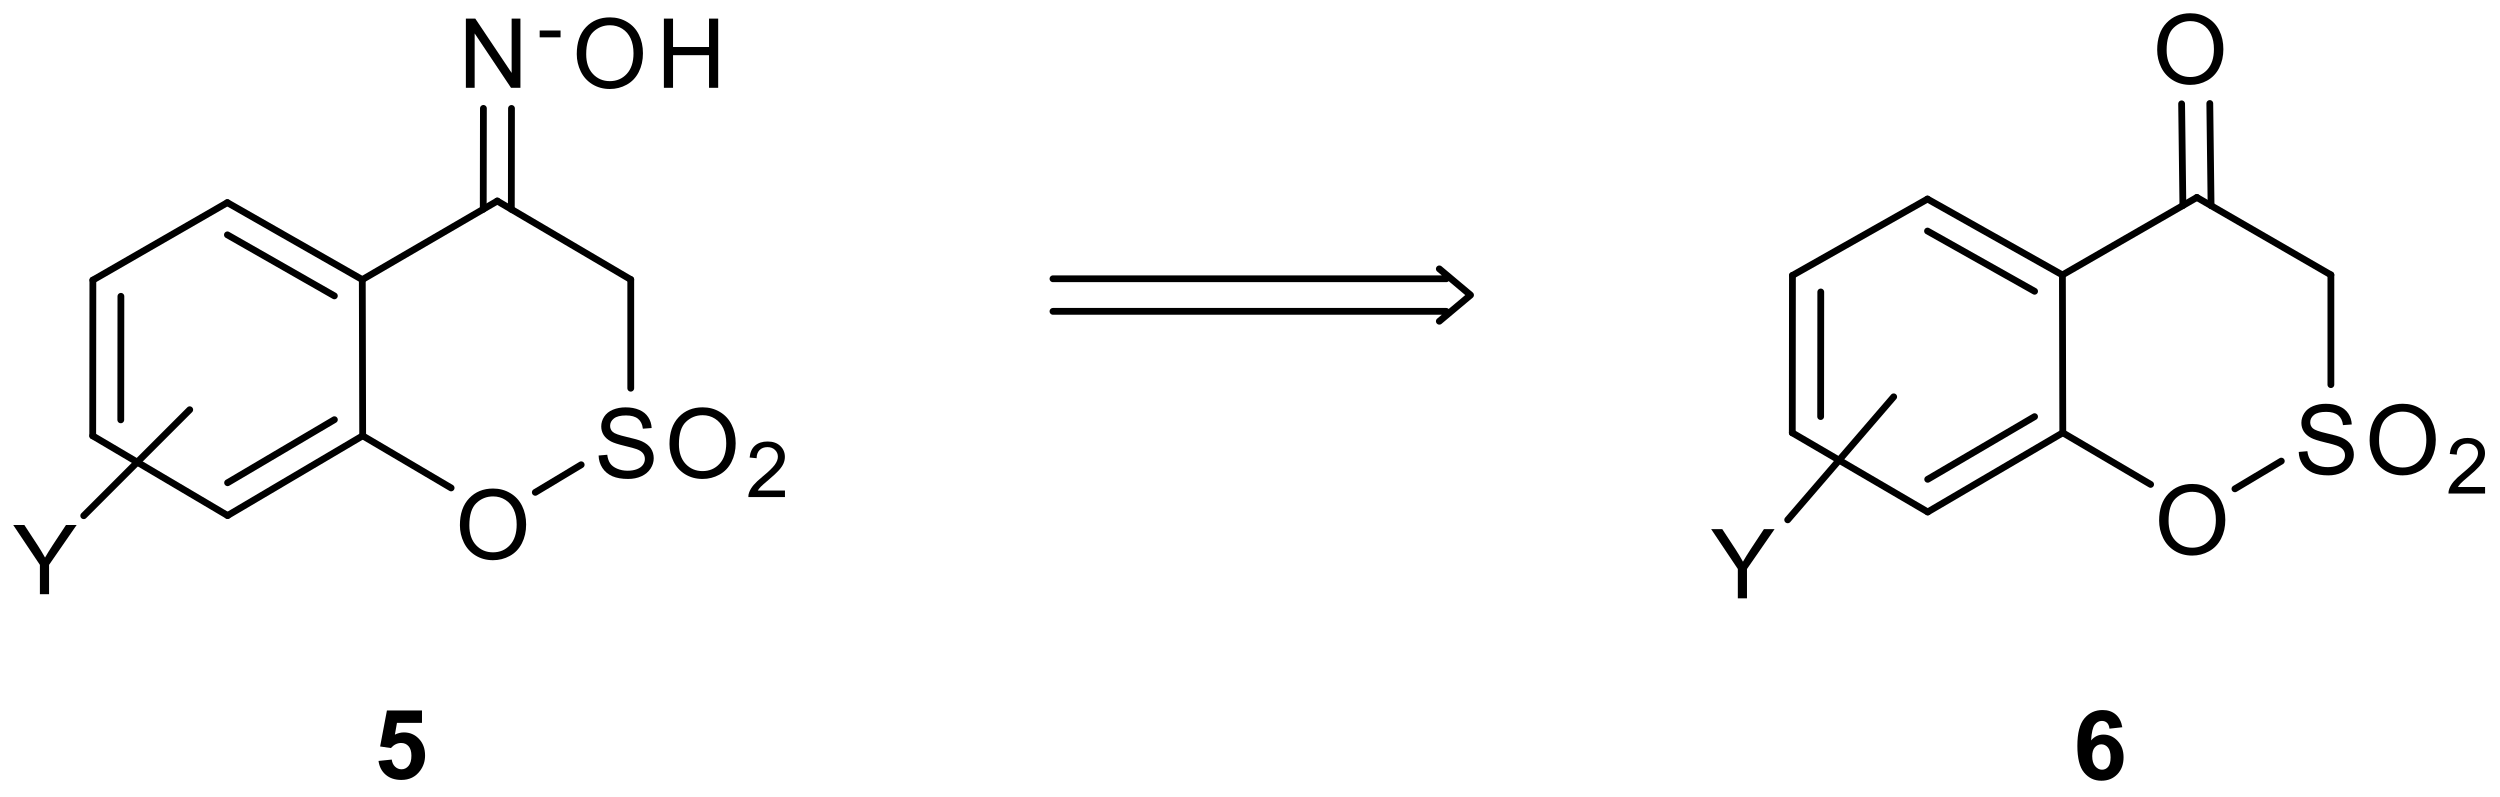 <?xml version="1.0" encoding="UTF-8"?>
<!DOCTYPE svg PUBLIC '-//W3C//DTD SVG 1.0//EN'
          'http://www.w3.org/TR/2001/REC-SVG-20010904/DTD/svg10.dtd'>
<svg stroke-dasharray="none" shape-rendering="auto" xmlns="http://www.w3.org/2000/svg" font-family="'Dialog'" text-rendering="auto" width="505" fill-opacity="1" color-interpolation="auto" color-rendering="auto" preserveAspectRatio="xMidYMid meet" font-size="12px" viewBox="0 0 505 161" fill="black" xmlns:xlink="http://www.w3.org/1999/xlink" stroke="black" image-rendering="auto" stroke-miterlimit="10" stroke-linecap="square" stroke-linejoin="miter" font-style="normal" stroke-width="1" height="161" stroke-dashoffset="0" font-weight="normal" stroke-opacity="1"
><!--Generated by the Batik Graphics2D SVG Generator--><defs id="genericDefs"
  /><g
  ><defs id="defs1"
    ><clipPath clipPathUnits="userSpaceOnUse" id="clipPath1"
      ><path d="M0.668 2.275 L189.907 2.275 L189.907 62.409 L0.668 62.409 L0.668 2.275 Z"
      /></clipPath
      ><clipPath clipPathUnits="userSpaceOnUse" id="clipPath2"
      ><path d="M27.833 159.691 L27.833 218.153 L211.81 218.153 L211.81 159.691 Z"
      /></clipPath
    ></defs
    ><g transform="scale(2.667,2.667) translate(-0.668,-2.275) matrix(1.029,0,0,1.029,-27.961,-161.983)"
    ><path d="M61.674 198.293 Q61.674 197.023 62.355 196.307 Q63.037 195.588 64.115 195.588 Q64.819 195.588 65.385 195.927 Q65.953 196.263 66.249 196.865 Q66.548 197.468 66.548 198.233 Q66.548 199.009 66.235 199.621 Q65.922 200.233 65.348 200.548 Q64.775 200.863 64.11 200.863 Q63.392 200.863 62.824 200.516 Q62.258 200.166 61.966 199.566 Q61.674 198.963 61.674 198.293 ZM62.369 198.302 Q62.369 199.225 62.863 199.756 Q63.359 200.284 64.108 200.284 Q64.868 200.284 65.359 199.749 Q65.853 199.213 65.853 198.231 Q65.853 197.607 65.642 197.144 Q65.431 196.68 65.025 196.425 Q64.622 196.168 64.117 196.168 Q63.401 196.168 62.884 196.661 Q62.369 197.153 62.369 198.302 Z" stroke="none" clip-path="url(#clipPath2)"
    /></g
    ><g transform="matrix(2.743,0,0,2.743,-76.343,-438.021)"
    ><path d="M71.915 193.232 L72.552 193.176 Q72.596 193.558 72.761 193.804 Q72.927 194.05 73.275 194.2 Q73.623 194.351 74.056 194.351 Q74.443 194.351 74.738 194.238 Q75.034 194.122 75.178 193.922 Q75.322 193.723 75.322 193.487 Q75.322 193.245 75.183 193.067 Q75.044 192.888 74.724 192.766 Q74.52 192.687 73.817 192.518 Q73.115 192.349 72.832 192.2 Q72.469 192.008 72.288 191.725 Q72.109 191.442 72.109 191.09 Q72.109 190.705 72.327 190.369 Q72.547 190.033 72.967 189.859 Q73.389 189.685 73.903 189.685 Q74.471 189.685 74.902 189.869 Q75.336 190.052 75.567 190.406 Q75.801 190.761 75.82 191.208 L75.173 191.257 Q75.12 190.775 74.819 190.529 Q74.52 190.281 73.931 190.281 Q73.319 190.281 73.039 190.506 Q72.761 190.728 72.761 191.046 Q72.761 191.32 72.958 191.498 Q73.152 191.674 73.975 191.862 Q74.798 192.047 75.104 192.186 Q75.549 192.39 75.76 192.706 Q75.973 193.021 75.973 193.431 Q75.973 193.837 75.739 194.198 Q75.507 194.557 75.069 194.759 Q74.633 194.958 74.089 194.958 Q73.396 194.958 72.927 194.757 Q72.462 194.553 72.195 194.149 Q71.929 193.744 71.915 193.232 Z" stroke="none" clip-path="url(#clipPath2)"
    /></g
    ><g transform="matrix(2.743,0,0,2.743,-76.343,-438.021)"
    ><path d="M77.134 192.388 Q77.134 191.118 77.816 190.402 Q78.497 189.683 79.575 189.683 Q80.279 189.683 80.845 190.022 Q81.413 190.358 81.709 190.96 Q82.008 191.563 82.008 192.328 Q82.008 193.104 81.695 193.716 Q81.382 194.328 80.808 194.643 Q80.235 194.958 79.57 194.958 Q78.852 194.958 78.284 194.611 Q77.718 194.261 77.426 193.66 Q77.134 193.058 77.134 192.388 ZM77.829 192.397 Q77.829 193.32 78.323 193.85 Q78.819 194.379 79.568 194.379 Q80.328 194.379 80.819 193.843 Q81.313 193.308 81.313 192.325 Q81.313 191.702 81.102 191.238 Q80.891 190.775 80.486 190.52 Q80.082 190.263 79.577 190.263 Q78.861 190.263 78.344 190.756 Q77.829 191.248 77.829 192.397 Z" stroke="none" clip-path="url(#clipPath2)"
    /></g
    ><g transform="matrix(2.743,0,0,2.743,-76.343,-438.021)"
    ><path d="M85.638 195.812 L85.638 196.294 L82.942 196.294 Q82.936 196.113 83.001 195.946 Q83.103 195.671 83.329 195.404 Q83.557 195.137 83.985 194.787 Q84.649 194.242 84.883 193.923 Q85.117 193.604 85.117 193.32 Q85.117 193.024 84.903 192.82 Q84.692 192.614 84.349 192.614 Q83.987 192.614 83.77 192.831 Q83.553 193.048 83.552 193.431 L83.036 193.38 Q83.09 192.803 83.435 192.502 Q83.78 192.2 84.36 192.2 Q84.948 192.2 85.289 192.526 Q85.632 192.851 85.632 193.331 Q85.632 193.576 85.532 193.813 Q85.432 194.049 85.198 194.31 Q84.966 194.572 84.427 195.028 Q83.976 195.406 83.848 195.541 Q83.72 195.677 83.637 195.812 L85.638 195.812 Z" stroke="none" clip-path="url(#clipPath2)"
    /></g
    ><g transform="matrix(2.743,0,0,2.743,-76.343,-438.021)"
    ><path d="M62.14 166.153 L62.14 161.057 L62.833 161.057 L65.51 165.057 L65.51 161.057 L66.157 161.057 L66.157 166.153 L65.464 166.153 L62.787 162.148 L62.787 166.153 L62.14 166.153 Z" stroke="none" clip-path="url(#clipPath2)"
    /></g
    ><g transform="matrix(2.743,0,0,2.743,-76.343,-438.021)"
    ><path d="M67.575 162.437 L67.575 161.933 L69.112 161.933 L69.112 162.437 L67.575 162.437 Z" stroke="none" clip-path="url(#clipPath2)"
    /></g
    ><g transform="matrix(2.743,0,0,2.743,-76.343,-438.021)"
    ><path d="M70.306 163.671 Q70.306 162.401 70.987 161.685 Q71.669 160.966 72.747 160.966 Q73.451 160.966 74.017 161.305 Q74.585 161.641 74.881 162.243 Q75.18 162.846 75.18 163.611 Q75.18 164.387 74.867 164.999 Q74.555 165.611 73.98 165.926 Q73.407 166.241 72.742 166.241 Q72.024 166.241 71.456 165.894 Q70.89 165.544 70.598 164.943 Q70.306 164.341 70.306 163.671 ZM71.001 163.68 Q71.001 164.603 71.495 165.133 Q71.991 165.662 72.74 165.662 Q73.5 165.662 73.991 165.126 Q74.485 164.591 74.485 163.608 Q74.485 162.985 74.274 162.521 Q74.063 162.058 73.657 161.803 Q73.254 161.546 72.749 161.546 Q72.033 161.546 71.516 162.039 Q71.001 162.531 71.001 163.68 Z" stroke="none" clip-path="url(#clipPath2)"
    /></g
    ><g transform="matrix(2.743,0,0,2.743,-76.343,-438.021)"
    ><path d="M76.722 166.153 L76.722 161.057 L77.396 161.057 L77.396 163.149 L80.046 163.149 L80.046 161.057 L80.72 161.057 L80.72 166.153 L80.046 166.153 L80.046 163.75 L77.396 163.75 L77.396 166.153 L76.722 166.153 Z" stroke="none" clip-path="url(#clipPath2)"
    /></g
    ><g transform="matrix(2.743,0,0,2.743,-76.343,-438.021)"
    ><path d="M30.77 203.445 L30.77 201.285 L28.805 198.348 L29.625 198.348 L30.631 199.885 Q30.909 200.316 31.148 200.747 Q31.378 200.346 31.704 199.845 L32.692 198.348 L33.477 198.348 L31.445 201.285 L31.445 203.445 L30.77 203.445 Z" stroke="none" clip-path="url(#clipPath2)"
    /></g
    ><g transform="matrix(2.743,0,0,2.743,-76.343,-438.021)"
    ><path d="M186.834 198.03 Q186.834 196.76 187.516 196.044 Q188.197 195.326 189.275 195.326 Q189.979 195.326 190.545 195.664 Q191.113 196 191.409 196.602 Q191.708 197.205 191.708 197.97 Q191.708 198.746 191.395 199.358 Q191.083 199.97 190.508 200.285 Q189.935 200.601 189.27 200.601 Q188.552 200.601 187.984 200.253 Q187.418 199.903 187.126 199.303 Q186.834 198.7 186.834 198.03 ZM187.53 198.04 Q187.53 198.962 188.023 199.493 Q188.519 200.021 189.268 200.021 Q190.028 200.021 190.519 199.486 Q191.013 198.95 191.013 197.968 Q191.013 197.344 190.802 196.881 Q190.591 196.417 190.186 196.162 Q189.782 195.905 189.277 195.905 Q188.561 195.905 188.044 196.399 Q187.53 196.89 187.53 198.04 Z" stroke="none" clip-path="url(#clipPath2)"
    /></g
    ><g transform="matrix(2.743,0,0,2.743,-76.343,-438.021)"
    ><path d="M197.115 192.969 L197.752 192.913 Q197.797 193.296 197.961 193.541 Q198.128 193.787 198.476 193.938 Q198.823 194.088 199.257 194.088 Q199.644 194.088 199.938 193.975 Q200.235 193.859 200.379 193.659 Q200.522 193.46 200.522 193.224 Q200.522 192.983 200.383 192.804 Q200.244 192.626 199.924 192.503 Q199.72 192.424 199.018 192.255 Q198.316 192.086 198.033 191.937 Q197.669 191.745 197.488 191.462 Q197.31 191.179 197.31 190.827 Q197.31 190.442 197.528 190.106 Q197.748 189.77 198.167 189.596 Q198.589 189.423 199.104 189.423 Q199.672 189.423 200.103 189.606 Q200.536 189.789 200.768 190.143 Q201.002 190.498 201.02 190.945 L200.374 190.994 Q200.321 190.512 200.019 190.266 Q199.72 190.018 199.131 190.018 Q198.52 190.018 198.239 190.243 Q197.961 190.466 197.961 190.783 Q197.961 191.057 198.158 191.235 Q198.353 191.411 199.176 191.599 Q199.998 191.784 200.304 191.923 Q200.749 192.127 200.96 192.443 Q201.173 192.758 201.173 193.168 Q201.173 193.574 200.939 193.935 Q200.708 194.294 200.269 194.496 Q199.834 194.695 199.289 194.695 Q198.596 194.695 198.128 194.494 Q197.662 194.29 197.396 193.887 Q197.129 193.481 197.115 192.969 Z" stroke="none" clip-path="url(#clipPath2)"
    /></g
    ><g transform="matrix(2.743,0,0,2.743,-76.343,-438.021)"
    ><path d="M202.335 192.125 Q202.335 190.855 203.016 190.139 Q203.697 189.42 204.775 189.42 Q205.48 189.42 206.045 189.759 Q206.613 190.095 206.91 190.697 Q207.209 191.3 207.209 192.065 Q207.209 192.841 206.896 193.453 Q206.583 194.065 206.008 194.38 Q205.436 194.695 204.771 194.695 Q204.052 194.695 203.484 194.348 Q202.919 193.998 202.627 193.398 Q202.335 192.795 202.335 192.125 ZM203.03 192.134 Q203.03 193.057 203.524 193.588 Q204.02 194.116 204.768 194.116 Q205.529 194.116 206.02 193.581 Q206.514 193.045 206.514 192.062 Q206.514 191.439 206.303 190.975 Q206.092 190.512 205.686 190.257 Q205.283 190 204.778 190 Q204.061 190 203.545 190.493 Q203.03 190.985 203.03 192.134 Z" stroke="none" clip-path="url(#clipPath2)"
    /></g
    ><g transform="matrix(2.743,0,0,2.743,-76.343,-438.021)"
    ><path d="M210.838 195.549 L210.838 196.031 L208.142 196.031 Q208.137 195.85 208.202 195.683 Q208.304 195.408 208.53 195.141 Q208.758 194.874 209.186 194.524 Q209.85 193.979 210.083 193.66 Q210.317 193.341 210.317 193.057 Q210.317 192.761 210.104 192.557 Q209.893 192.351 209.549 192.351 Q209.188 192.351 208.971 192.568 Q208.754 192.785 208.752 193.168 L208.237 193.117 Q208.291 192.54 208.635 192.239 Q208.98 191.937 209.561 191.937 Q210.148 191.937 210.489 192.264 Q210.833 192.588 210.833 193.068 Q210.833 193.313 210.732 193.55 Q210.632 193.786 210.399 194.047 Q210.167 194.309 209.627 194.765 Q209.177 195.143 209.049 195.279 Q208.921 195.414 208.837 195.549 L210.838 195.549 Z" stroke="none" clip-path="url(#clipPath2)"
    /></g
    ><g transform="matrix(2.743,0,0,2.743,-76.343,-438.021)"
    ><path d="M186.691 163.368 Q186.691 162.097 187.373 161.381 Q188.054 160.663 189.132 160.663 Q189.837 160.663 190.402 161.001 Q190.97 161.337 191.267 161.94 Q191.565 162.542 191.565 163.307 Q191.565 164.084 191.253 164.696 Q190.94 165.308 190.365 165.623 Q189.792 165.938 189.127 165.938 Q188.409 165.938 187.841 165.59 Q187.275 165.24 186.983 164.64 Q186.691 164.037 186.691 163.368 ZM187.387 163.377 Q187.387 164.299 187.88 164.83 Q188.376 165.359 189.125 165.359 Q189.885 165.359 190.376 164.823 Q190.87 164.288 190.87 163.305 Q190.87 162.682 190.659 162.218 Q190.448 161.755 190.043 161.5 Q189.639 161.242 189.134 161.242 Q188.418 161.242 187.901 161.736 Q187.387 162.227 187.387 163.377 Z" stroke="none" clip-path="url(#clipPath2)"
    /></g
    ><g transform="matrix(2.743,0,0,2.743,-76.343,-438.021)"
    ><path d="M155.809 203.748 L155.809 201.588 L153.844 198.652 L154.664 198.652 L155.67 200.188 Q155.948 200.619 156.187 201.05 Q156.416 200.649 156.743 200.149 L157.731 198.652 L158.516 198.652 L156.483 201.588 L156.483 203.748 L155.809 203.748 Z" stroke="none" clip-path="url(#clipPath2)"
    /></g
    ><g transform="matrix(2.743,0,0,2.743,-76.343,-438.021)"
    ><path d="M55.707 215.723 L56.681 215.623 Q56.722 215.952 56.926 216.147 Q57.132 216.339 57.399 216.339 Q57.705 216.339 57.916 216.091 Q58.129 215.841 58.129 215.34 Q58.129 214.872 57.918 214.638 Q57.709 214.401 57.371 214.401 Q56.952 214.401 56.618 214.775 L55.825 214.659 L56.326 212.007 L58.908 212.007 L58.908 212.921 L57.065 212.921 L56.912 213.787 Q57.239 213.623 57.58 213.623 Q58.231 213.623 58.683 214.095 Q59.135 214.568 59.135 215.324 Q59.135 215.952 58.769 216.446 Q58.273 217.123 57.39 217.123 Q56.683 217.123 56.238 216.742 Q55.793 216.362 55.707 215.723 Z" stroke="none" clip-path="url(#clipPath2)"
    /></g
    ><g transform="matrix(2.743,0,0,2.743,-76.343,-438.021)"
    ><path d="M184.122 213.243 L183.177 213.347 Q183.142 213.055 182.996 212.916 Q182.85 212.777 182.616 212.777 Q182.308 212.777 182.092 213.055 Q181.879 213.333 181.823 214.214 Q182.189 213.783 182.732 213.783 Q183.344 213.783 183.779 214.249 Q184.215 214.715 184.215 215.452 Q184.215 216.233 183.756 216.708 Q183.297 217.181 182.579 217.181 Q181.807 217.181 181.309 216.581 Q180.813 215.98 180.813 214.613 Q180.813 213.213 181.33 212.594 Q181.849 211.975 182.676 211.975 Q183.256 211.975 183.636 212.3 Q184.018 212.624 184.122 213.243 ZM181.907 215.375 Q181.907 215.85 182.125 216.11 Q182.345 216.37 182.627 216.37 Q182.899 216.37 183.079 216.159 Q183.26 215.945 183.26 215.461 Q183.26 214.965 183.065 214.733 Q182.871 214.501 182.579 214.501 Q182.296 214.501 182.101 214.724 Q181.907 214.944 181.907 215.375 Z" stroke="none" clip-path="url(#clipPath2)"
    /></g
    ><g transform="matrix(2.743,0,0,2.743,-76.343,-438.021)"
    ><path d="M41.804 189.86 L33.998 197.666" stroke="none" clip-path="url(#clipPath2)"
    /></g
    ><g stroke-width="0.5" transform="matrix(2.743,0,0,2.743,-76.343,-438.021)" stroke-linejoin="round" stroke-linecap="round"
    ><path fill="none" d="M41.804 189.86 L33.998 197.666" clip-path="url(#clipPath2)"
    /></g
    ><g transform="matrix(2.743,0,0,2.743,-76.343,-438.021)"
    ><path d="M167.287 188.909 L159.481 197.969" stroke="none" clip-path="url(#clipPath2)"
    /></g
    ><g stroke-width="0.5" transform="matrix(2.743,0,0,2.743,-76.343,-438.021)" stroke-linejoin="round" stroke-linecap="round"
    ><path fill="none" d="M167.287 188.909 L159.481 197.969" clip-path="url(#clipPath2)"
    /></g
    ><g stroke-width="0.5" transform="matrix(2.743,0,0,2.743,-76.343,-438.021)" stroke-linejoin="round" stroke-linecap="round"
    ><path fill="none" d="M34.671 180.314 L34.66 191.783 M36.735 181.508 L36.726 190.606" clip-path="url(#clipPath2)"
    /></g
    ><g stroke-width="0.5" transform="matrix(2.743,0,0,2.743,-76.343,-438.021)" stroke-linejoin="round" stroke-linecap="round"
    ><path fill="none" d="M34.66 191.783 L44.592 197.652" clip-path="url(#clipPath2)"
    /></g
    ><g stroke-width="0.5" transform="matrix(2.743,0,0,2.743,-76.343,-438.021)" stroke-linejoin="round" stroke-linecap="round"
    ><path fill="none" d="M44.592 197.652 L54.54 191.779 M44.592 195.237 L52.457 190.593" clip-path="url(#clipPath2)"
    /></g
    ><g stroke-width="0.5" transform="matrix(2.743,0,0,2.743,-76.343,-438.021)" stroke-linejoin="round" stroke-linecap="round"
    ><path fill="none" d="M54.54 191.779 L54.512 180.279" clip-path="url(#clipPath2)"
    /></g
    ><g stroke-width="0.5" transform="matrix(2.743,0,0,2.743,-76.343,-438.021)" stroke-linejoin="round" stroke-linecap="round"
    ><path fill="none" d="M54.512 180.279 L44.574 174.608 M52.455 181.476 L44.579 176.982" clip-path="url(#clipPath2)"
    /></g
    ><g stroke-width="0.5" transform="matrix(2.743,0,0,2.743,-76.343,-438.021)" stroke-linejoin="round" stroke-linecap="round"
    ><path fill="none" d="M44.574 174.608 L34.671 180.314" clip-path="url(#clipPath2)"
    /></g
    ><g stroke-width="0.5" transform="matrix(2.743,0,0,2.743,-76.343,-438.021)" stroke-linejoin="round" stroke-linecap="round"
    ><path fill="none" d="M54.512 180.279 L64.454 174.49" clip-path="url(#clipPath2)"
    /></g
    ><g stroke-width="0.5" transform="matrix(2.743,0,0,2.743,-76.343,-438.021)" stroke-linejoin="round" stroke-linecap="round"
    ><path fill="none" d="M64.454 174.49 L74.282 180.274" clip-path="url(#clipPath2)"
    /></g
    ><g stroke-width="0.5" transform="matrix(2.743,0,0,2.743,-76.343,-438.021)" stroke-linejoin="round" stroke-linecap="round"
    ><path fill="none" d="M74.282 180.274 L74.282 188.276" clip-path="url(#clipPath2)"
    /></g
    ><g stroke-width="0.5" transform="matrix(2.743,0,0,2.743,-76.343,-438.021)" stroke-linejoin="round" stroke-linecap="round"
    ><path fill="none" d="M54.54 191.779 L61.053 195.619" clip-path="url(#clipPath2)"
    /></g
    ><g stroke-width="0.5" transform="matrix(2.743,0,0,2.743,-76.343,-438.021)" stroke-linejoin="round" stroke-linecap="round"
    ><path fill="none" d="M67.253 195.944 L70.632 193.913" clip-path="url(#clipPath2)"
    /></g
    ><g stroke-width="0.5" transform="matrix(2.743,0,0,2.743,-76.343,-438.021)" stroke-linejoin="round" stroke-linecap="round"
    ><path fill="none" d="M65.487 175.098 L65.499 167.672 M63.419 175.093 L63.431 167.669" clip-path="url(#clipPath2)"
    /></g
    ><g stroke-width="0.5" transform="matrix(2.743,0,0,2.743,-76.343,-438.021)" stroke-linejoin="round" stroke-linecap="round"
    ><path fill="none" d="M159.831 179.97 L159.82 191.561 M161.917 181.188 L161.908 190.364" clip-path="url(#clipPath2)"
    /></g
    ><g stroke-width="0.5" transform="matrix(2.743,0,0,2.743,-76.343,-438.021)" stroke-linejoin="round" stroke-linecap="round"
    ><path fill="none" d="M159.82 191.561 L169.792 197.389" clip-path="url(#clipPath2)"
    /></g
    ><g stroke-width="0.5" transform="matrix(2.743,0,0,2.743,-76.343,-438.021)" stroke-linejoin="round" stroke-linecap="round"
    ><path fill="none" d="M169.792 197.389 L179.74 191.556 M169.791 194.984 L177.662 190.369" clip-path="url(#clipPath2)"
    /></g
    ><g stroke-width="0.5" transform="matrix(2.743,0,0,2.743,-76.343,-438.021)" stroke-linejoin="round" stroke-linecap="round"
    ><path fill="none" d="M179.74 191.556 L179.712 179.935" clip-path="url(#clipPath2)"
    /></g
    ><g stroke-width="0.5" transform="matrix(2.743,0,0,2.743,-76.343,-438.021)" stroke-linejoin="round" stroke-linecap="round"
    ><path fill="none" d="M179.712 179.935 L169.775 174.345 M177.663 181.137 L169.778 176.702" clip-path="url(#clipPath2)"
    /></g
    ><g stroke-width="0.5" transform="matrix(2.743,0,0,2.743,-76.343,-438.021)" stroke-linejoin="round" stroke-linecap="round"
    ><path fill="none" d="M169.775 174.345 L159.831 179.97" clip-path="url(#clipPath2)"
    /></g
    ><g stroke-width="0.5" transform="matrix(2.743,0,0,2.743,-76.343,-438.021)" stroke-linejoin="round" stroke-linecap="round"
    ><path fill="none" d="M179.712 179.935 L189.614 174.227" clip-path="url(#clipPath2)"
    /></g
    ><g stroke-width="0.5" transform="matrix(2.743,0,0,2.743,-76.343,-438.021)" stroke-linejoin="round" stroke-linecap="round"
    ><path fill="none" d="M189.614 174.227 L199.483 179.93" clip-path="url(#clipPath2)"
    /></g
    ><g stroke-width="0.5" transform="matrix(2.743,0,0,2.743,-76.343,-438.021)" stroke-linejoin="round" stroke-linecap="round"
    ><path fill="none" d="M199.483 179.93 L199.483 188.013" clip-path="url(#clipPath2)"
    /></g
    ><g stroke-width="0.5" transform="matrix(2.743,0,0,2.743,-76.343,-438.021)" stroke-linejoin="round" stroke-linecap="round"
    ><path fill="none" d="M179.74 191.556 L186.208 195.36" clip-path="url(#clipPath2)"
    /></g
    ><g stroke-width="0.5" transform="matrix(2.743,0,0,2.743,-76.343,-438.021)" stroke-linejoin="round" stroke-linecap="round"
    ><path fill="none" d="M192.417 195.685 L195.832 193.642" clip-path="url(#clipPath2)"
    /></g
    ><g stroke-width="0.5" transform="matrix(2.743,0,0,2.743,-76.343,-438.021)" stroke-linejoin="round" stroke-linecap="round"
    ><path fill="none" d="M190.659 174.831 L190.566 167.308 M188.584 174.821 L188.491 167.333" clip-path="url(#clipPath2)"
    /></g
    ><g stroke-width="0.5" transform="matrix(2.743,0,0,2.743,-76.343,-438.021)" stroke-linejoin="round" stroke-linecap="round"
    ><path fill="none" d="M105.375 182.616 L134.337 182.616 M133.827 179.487 L136.125 181.416 L133.827 183.344 M134.337 180.216 L105.375 180.216" clip-path="url(#clipPath2)"
    /></g
  ></g
></svg
>
